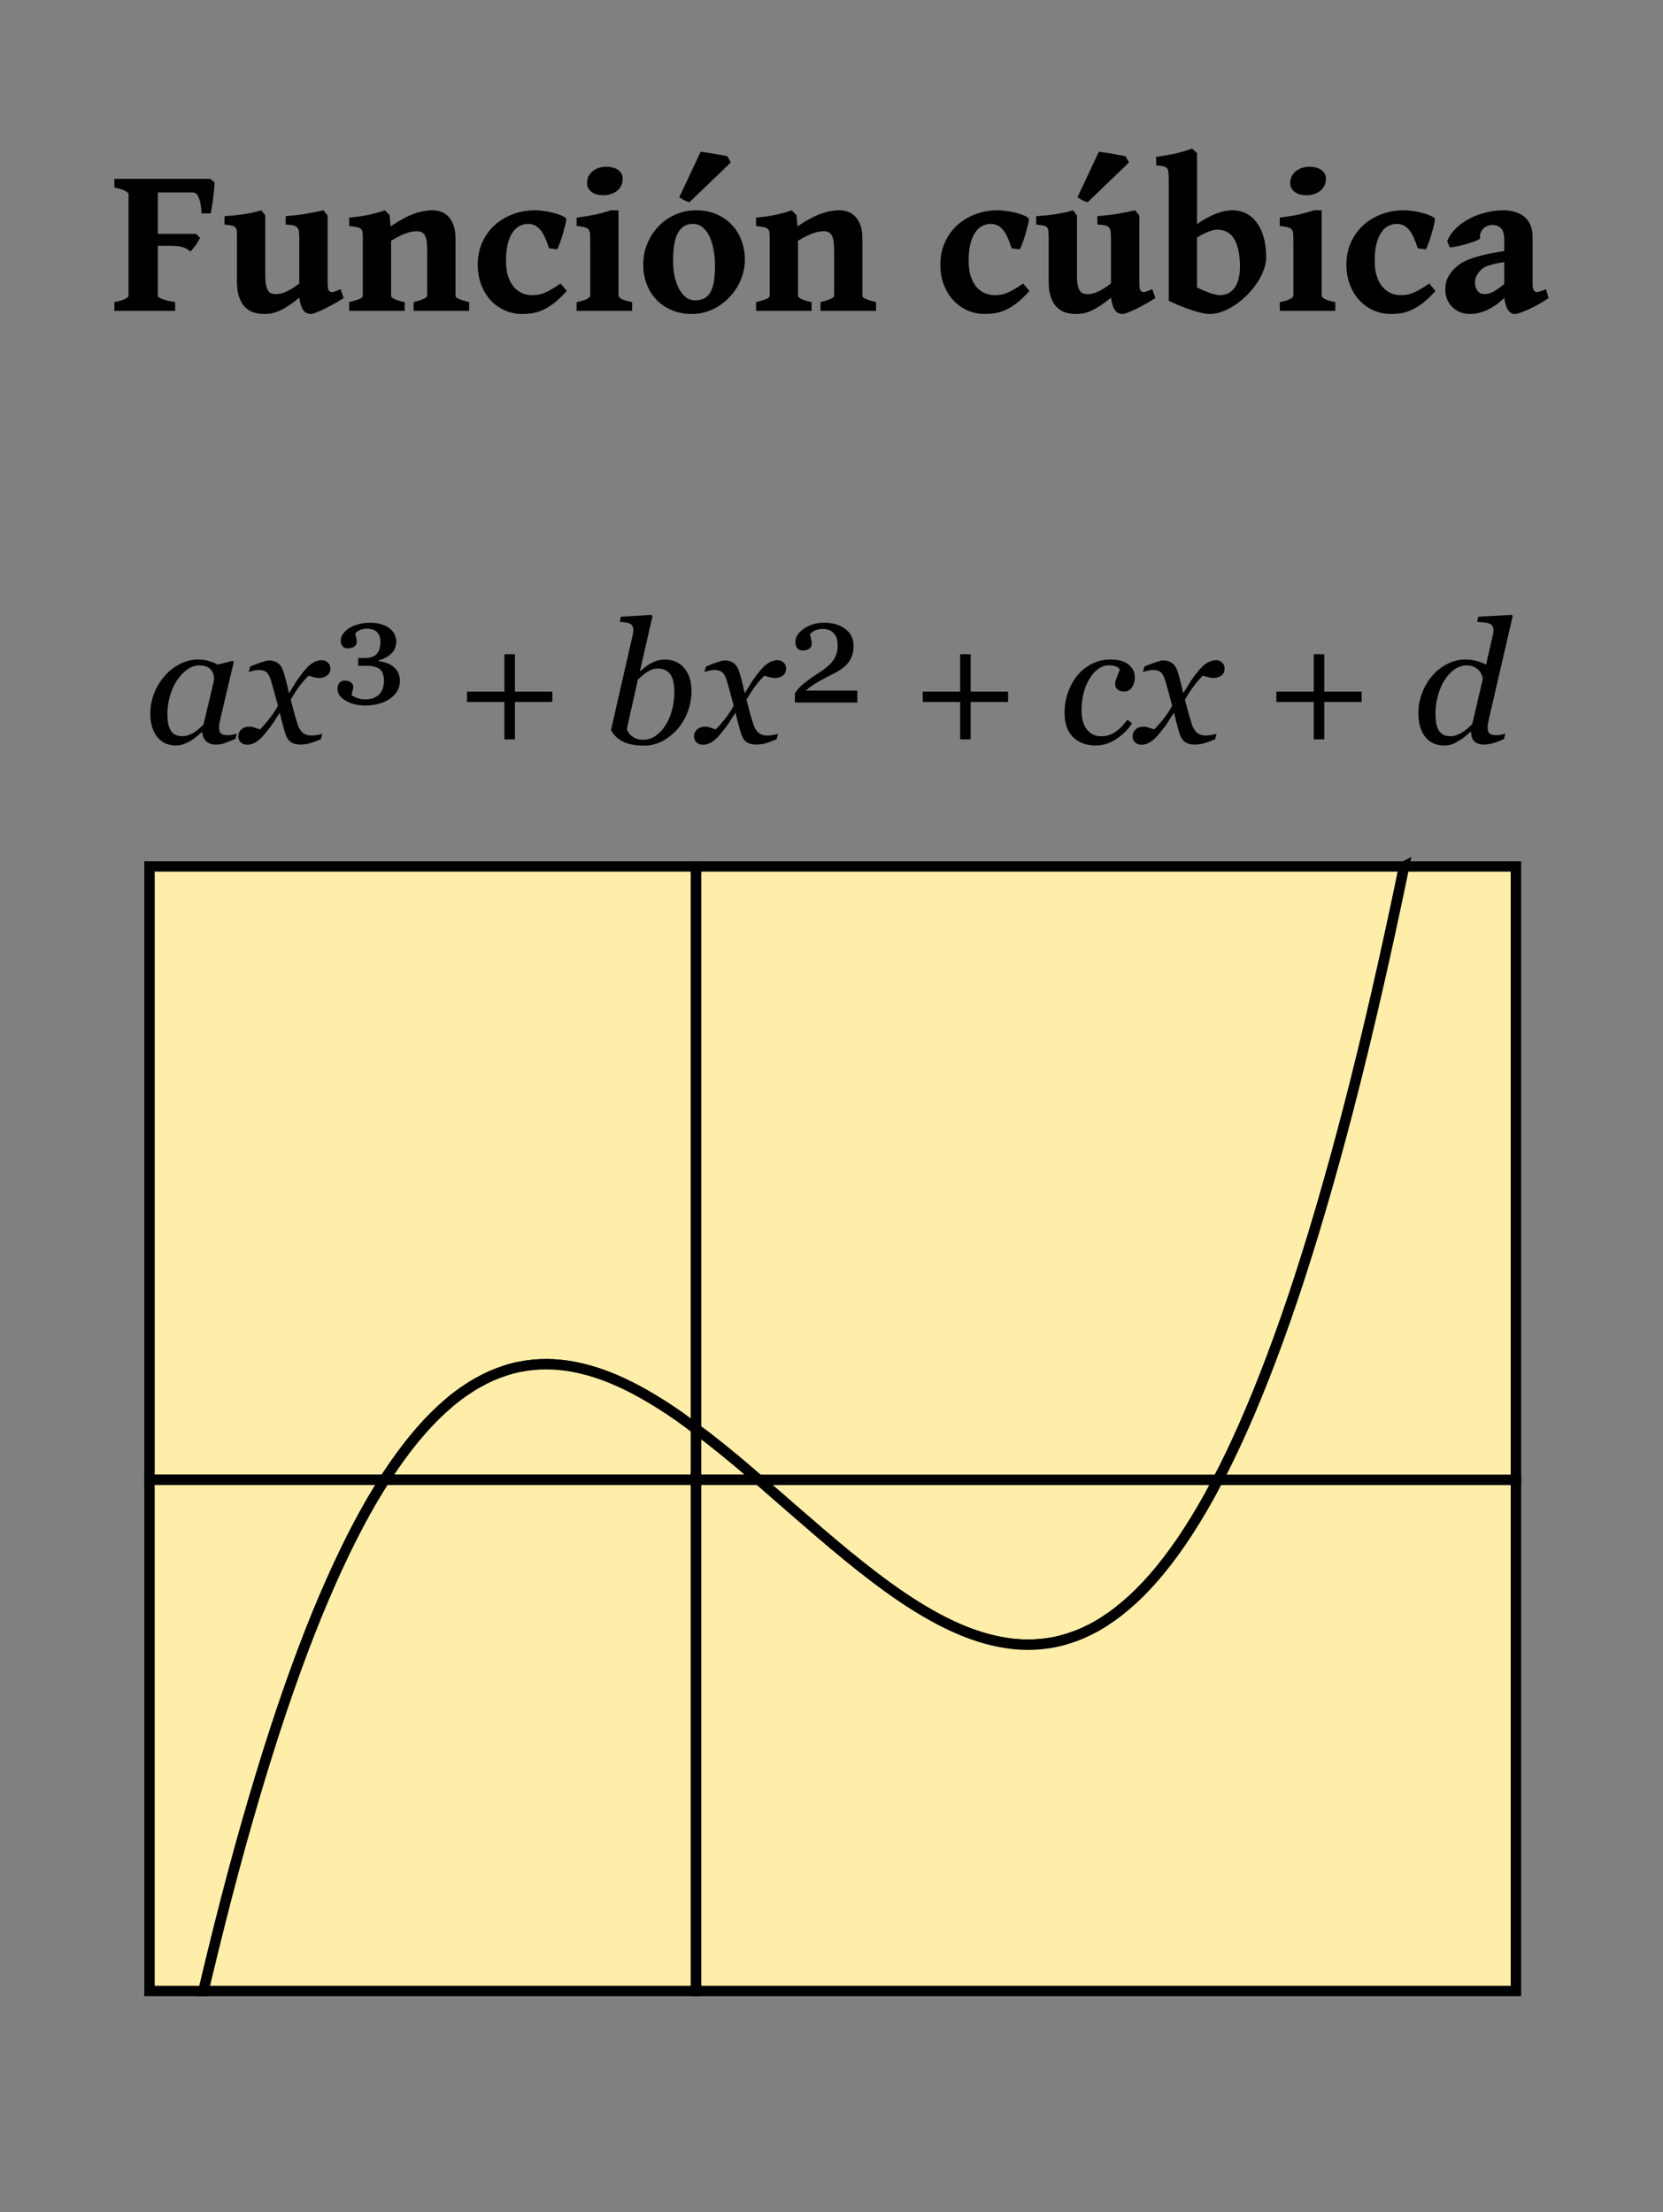 <?xml version="1.0" encoding="UTF-8" standalone="no"?>
<!-- Created with Inkscape (http://www.inkscape.org/) -->

<svg
   xmlns:dc="http://purl.org/dc/elements/1.1/"
   xmlns:cc="http://creativecommons.org/ns#"
   xmlns:rdf="http://www.w3.org/1999/02/22-rdf-syntax-ns#"
   xmlns:svg="http://www.w3.org/2000/svg"
   xmlns="http://www.w3.org/2000/svg"
   xmlns:sodipodi="http://sodipodi.sourceforge.net/DTD/sodipodi-0.dtd"
   xmlns:inkscape="http://www.inkscape.org/namespaces/inkscape"
   width="744.094"
   height="990"
   id="svg2473"
   sodipodi:version="0.32"
   inkscape:version="0.48.1 r9760"
   sodipodi:docname="función cúbica.svg"
   version="1.0"
   inkscape:output_extension="org.inkscape.output.svg.inkscape">
  <rect width="100%" height="100%" fill="#808080" stroke="none"/>
  <sodipodi:namedview
     id="base"
     pagecolor="#ffffff"
     bordercolor="#666666"
     borderopacity="1.0"
     inkscape:pageopacity="0.0"
     inkscape:pageshadow="2"
     inkscape:zoom="0.35355339"
     inkscape:cx="713.79605"
     inkscape:cy="631.95897"
     inkscape:document-units="px"
     inkscape:current-layer="layer1"
     showgrid="false"
     showguides="true"
     inkscape:guide-bbox="true"
     inkscape:window-width="1272"
     inkscape:window-height="728"
     inkscape:window-x="0"
     inkscape:window-y="27"
     inkscape:window-maximized="0" />
  <defs
     id="defs2475">
    <inkscape:perspective
       sodipodi:type="inkscape:persp3d"
       inkscape:vp_x="0 : 526.18109 : 1"
       inkscape:vp_y="0 : 1000 : 0"
       inkscape:vp_z="744.09448 : 526.18109 : 1"
       inkscape:persp3d-origin="372.04724 : 350.78739 : 1"
       id="perspective2481" />
  </defs>
  <g
     inkscape:label="Capa 1"
     inkscape:groupmode="layer"
     id="layer1">
    <g
       style="font-size:96px;font-style:normal;font-variant:normal;font-weight:bold;font-stretch:normal;text-align:center;line-height:100%;letter-spacing:0px;word-spacing:0px;writing-mode:lr-tb;text-anchor:middle;fill:#000000;fill-opacity:1;stroke:none;font-family:Gentium Book Basic;-inkscape-font-specification:Gentium Book Basic Bold"
       id="text8026"
       transform="translate(-1.7890625e-6,31.113)">
      <path
         d="m 51.188,108 0,-3.891 c 2.125,-0.438 3.703,-0.906 4.734,-1.406 1.062,-0.531 1.594,-1.016 1.594,-1.453 l 0,-45.516 c -8e-6,-0.375 -0.5,-0.844 -1.5,-1.406 -0.969,-0.562 -2.578,-1.062 -4.828,-1.5 l 0,-3.891 42.938,0 1.922,1.641 c -0.031,0.813 -0.109,1.875 -0.234,3.188 -0.125,1.313 -0.281,2.656 -0.469,4.031 -0.156,1.375 -0.344,2.672 -0.562,3.891 -0.188,1.219 -0.375,2.125 -0.562,2.719 l -4.078,0 c -0.094,-2.906 -0.469,-5.187 -1.125,-6.844 -0.625,-1.687 -1.531,-2.531 -2.719,-2.531 l -15.656,0 0,18.516 17.062,0 1.828,1.781 c -0.281,0.563 -0.609,1.156 -0.984,1.781 -0.375,0.594 -0.766,1.172 -1.172,1.734 -0.406,0.563 -0.813,1.078 -1.219,1.547 -0.375,0.469 -0.719,0.828 -1.031,1.078 -0.469,-0.469 -0.969,-0.859 -1.5,-1.172 -0.531,-0.312 -1.156,-0.578 -1.875,-0.797 -0.688,-0.219 -1.516,-0.375 -2.484,-0.469 -0.938,-0.094 -2.063,-0.141 -3.375,-0.141 l -5.25,0 0,22.359 c -2.1e-5,0.188 0.109,0.391 0.328,0.609 0.25,0.219 0.656,0.453 1.219,0.703 0.594,0.219 1.391,0.469 2.391,0.75 1,0.25 2.266,0.516 3.797,0.797 l 0,3.891 -27.188,0"
         id="path8788"
         inkscape:connector-curvature="0" />
      <path
         d="m 153.797,102.281 c -1.156,0.75 -2.484,1.547 -3.984,2.391 -1.5,0.844 -2.969,1.625 -4.406,2.344 -1.438,0.688 -2.719,1.25 -3.844,1.688 -1.125,0.469 -1.875,0.703 -2.25,0.703 -0.563,0 -1.125,-0.078 -1.688,-0.234 -0.531,-0.156 -1.047,-0.5 -1.547,-1.031 -0.469,-0.5 -0.891,-1.234 -1.266,-2.203 -0.375,-0.969 -0.672,-2.25 -0.891,-3.844 -1.938,1.594 -3.672,2.875 -5.203,3.844 -1.5,0.969 -2.875,1.703 -4.125,2.203 -1.25,0.531 -2.391,0.875 -3.422,1.031 -1.031,0.156 -2.047,0.234 -3.047,0.234 -1.469,0 -2.922,-0.203 -4.359,-0.609 -1.438,-0.406 -2.734,-1.141 -3.891,-2.203 -1.125,-1.094 -2.047,-2.578 -2.766,-4.453 -0.719,-1.875 -1.078,-4.281 -1.078,-7.219 l 0,-18.844 c -1e-5,-1.5 -0.031,-2.656 -0.094,-3.469 -0.031,-0.844 -0.219,-1.469 -0.562,-1.875 -0.313,-0.437 -0.859,-0.734 -1.641,-0.891 -0.75,-0.156 -1.844,-0.312 -3.281,-0.469 l 0,-3.75 c 1.719,-0.125 3.281,-0.25 4.688,-0.375 1.406,-0.156 2.75,-0.328 4.031,-0.516 1.281,-0.187 2.547,-0.422 3.797,-0.703 1.25,-0.281 2.562,-0.625 3.938,-1.031 l 1.781,2.297 0,26.578 c -2e-5,1.844 0.109,3.328 0.328,4.453 0.219,1.125 0.531,2 0.938,2.625 0.406,0.625 0.906,1.047 1.5,1.266 0.594,0.188 1.281,0.281 2.062,0.281 0.531,1e-5 1.141,-0.062 1.828,-0.188 0.687,-0.125 1.453,-0.359 2.297,-0.703 0.844,-0.344 1.781,-0.828 2.812,-1.453 1.062,-0.625 2.219,-1.437 3.469,-2.438 l 0,-19.641 c -3e-5,-1.406 -0.047,-2.531 -0.141,-3.375 -0.094,-0.844 -0.344,-1.5 -0.75,-1.969 -0.406,-0.469 -1.016,-0.797 -1.828,-0.984 -0.813,-0.187 -1.938,-0.312 -3.375,-0.375 l 0,-3.75 c 3.437,-0.281 6.5,-0.641 9.188,-1.078 C 139.703,64.078 142.266,63.563 144.704,63 l 1.875,2.297 0,28.922 c -5e-5,0.969 0.016,1.75 0.047,2.344 0.031,0.594 0.078,1.078 0.141,1.453 0.094,0.375 0.203,0.656 0.328,0.844 0.156,0.188 0.344,0.359 0.562,0.516 0.187,0.125 0.391,0.203 0.609,0.234 0.219,0.031 0.5,0.016 0.844,-0.047 0.344,-0.094 0.766,-0.234 1.266,-0.422 0.531,-0.219 1.203,-0.5 2.016,-0.844 l 1.406,3.984"
         id="path8790"
         inkscape:connector-curvature="0" />
      <path
         d="m 185.063,108 0,-3.891 c 2.25,-0.594 3.828,-1.109 4.734,-1.547 0.906,-0.437 1.359,-0.875 1.359,-1.312 l 0,-20.109 c -4e-5,-1.656 -0.078,-3.047 -0.234,-4.172 -0.156,-1.125 -0.422,-2.016 -0.797,-2.672 -0.344,-0.687 -0.813,-1.172 -1.406,-1.453 -0.563,-0.312 -1.281,-0.469 -2.156,-0.469 -0.656,3.6e-5 -1.359,0.063 -2.109,0.188 -0.719,0.094 -1.531,0.297 -2.438,0.609 -0.875,0.281 -1.891,0.703 -3.047,1.266 -1.156,0.563 -2.484,1.297 -3.984,2.203 l 0,24.609 c -2e-5,0.469 0.5,0.953 1.5,1.453 1.031,0.5 2.562,0.969 4.594,1.406 l 0,3.891 -24.844,0 0,-3.891 c 2.062,-0.531 3.594,-1 4.594,-1.406 1,-0.438 1.5,-0.922 1.5,-1.453 l 0,-25.172 c -10e-6,-1.219 -0.031,-2.187 -0.094,-2.906 -0.031,-0.719 -0.234,-1.281 -0.609,-1.688 -0.344,-0.406 -0.938,-0.703 -1.781,-0.891 -0.813,-0.187 -2.016,-0.375 -3.609,-0.562 l 0,-3.75 c 1.625,-0.156 3.141,-0.328 4.547,-0.516 1.437,-0.219 2.781,-0.453 4.031,-0.703 1.281,-0.281 2.516,-0.578 3.703,-0.891 1.219,-0.344 2.437,-0.734 3.656,-1.172 l 2.109,2.109 0.516,5.109 c 1.969,-1.375 3.812,-2.516 5.531,-3.422 1.719,-0.937 3.344,-1.687 4.875,-2.25 1.562,-0.562 3.016,-0.953 4.359,-1.172 1.375,-0.25 2.672,-0.375 3.891,-0.375 1.344,4.5e-5 2.641,0.219 3.891,0.656 1.25,0.438 2.344,1.156 3.281,2.156 0.969,0.969 1.734,2.266 2.297,3.891 0.594,1.594 0.891,3.563 0.891,5.906 l 0,25.641 c -5e-5,0.219 0.078,0.438 0.234,0.656 0.187,0.188 0.5,0.391 0.938,0.609 0.469,0.219 1.094,0.469 1.875,0.75 0.812,0.25 1.828,0.531 3.047,0.844 l 0,3.891 -24.844,0"
         id="path8792"
         inkscape:connector-curvature="0" />
      <path
         d="m 253.594,99.094 c -2.031,2.281 -3.938,4.109 -5.719,5.484 -1.781,1.344 -3.484,2.375 -5.109,3.094 -1.625,0.719 -3.188,1.187 -4.688,1.406 -1.469,0.219 -2.938,0.328 -4.406,0.328 -2.625,0 -5.141,-0.5 -7.547,-1.5 -2.406,-1.031 -4.531,-2.5 -6.375,-4.406 -1.813,-1.906 -3.266,-4.234 -4.359,-6.984 -1.094,-2.75 -1.641,-5.859 -1.641,-9.328 -1e-5,-3.375 0.625,-6.531 1.875,-9.469 1.25,-2.937 3,-5.484 5.25,-7.641 2.281,-2.187 5,-3.906 8.156,-5.156 3.156,-1.281 6.656,-1.922 10.5,-1.922 1.031,4.5e-5 2.234,0.094 3.609,0.281 1.375,0.156 2.719,0.406 4.031,0.75 1.344,0.313 2.578,0.703 3.703,1.172 1.125,0.438 1.953,0.938 2.484,1.5 0.031,0.25 -0.016,0.734 -0.141,1.453 -0.125,0.688 -0.313,1.5 -0.562,2.438 -0.219,0.906 -0.484,1.891 -0.797,2.953 -0.313,1.031 -0.625,2.016 -0.938,2.953 -0.313,0.938 -0.625,1.766 -0.938,2.484 -0.281,0.719 -0.516,1.219 -0.703,1.5 l -3.609,-0.469 c -0.594,-1.875 -1.203,-3.484 -1.828,-4.828 -0.625,-1.375 -1.313,-2.516 -2.062,-3.422 -0.75,-0.906 -1.578,-1.578 -2.484,-2.016 -0.906,-0.437 -1.922,-0.656 -3.047,-0.656 -1.281,3.9e-5 -2.516,0.297 -3.703,0.891 -1.188,0.594 -2.234,1.547 -3.141,2.859 -0.906,1.313 -1.641,3.031 -2.203,5.156 -0.531,2.094 -0.797,4.672 -0.797,7.734 -2e-5,2.438 0.281,4.609 0.844,6.516 0.594,1.875 1.406,3.469 2.438,4.781 1.062,1.281 2.297,2.266 3.703,2.953 1.406,0.656 2.937,0.984 4.594,0.984 0.875,1e-5 1.734,-0.047 2.578,-0.141 0.844,-0.125 1.75,-0.375 2.719,-0.75 1,-0.375 2.094,-0.906 3.281,-1.594 1.219,-0.687 2.641,-1.594 4.266,-2.719 l 2.766,3.328"
         id="path8794"
         inkscape:connector-curvature="0" />
      <path
         d="m 258,108 0,-3.891 c 2.125,-0.438 3.672,-0.906 4.641,-1.406 0.969,-0.531 1.453,-1.016 1.453,-1.453 l 0,-23.25 c -10e-6,-1.594 -0.016,-2.875 -0.047,-3.844 -10e-6,-1 -0.172,-1.766 -0.516,-2.297 -0.344,-0.562 -0.938,-0.969 -1.781,-1.219 -0.844,-0.25 -2.094,-0.453 -3.75,-0.609 l 0,-3.75 c 2.937,-0.375 5.641,-0.812 8.109,-1.312 2.469,-0.531 4.859,-1.187 7.172,-1.969 l 3.469,0 0,38.25 c -3e-5,0.375 0.437,0.844 1.312,1.406 0.906,0.531 2.5,1.016 4.781,1.453 l 0,3.891 -24.844,0 m 20.625,-59.109 c -3e-5,1.125 -0.219,2.141 -0.656,3.047 -0.438,0.906 -1.047,1.688 -1.828,2.344 -0.781,0.625 -1.703,1.109 -2.766,1.453 -1.031,0.344 -2.172,0.516 -3.422,0.516 -0.938,5.2e-5 -1.844,-0.094 -2.719,-0.281 -0.844,-0.219 -1.609,-0.547 -2.297,-0.984 -0.688,-0.469 -1.234,-1.047 -1.641,-1.734 -0.406,-0.687 -0.609,-1.5 -0.609,-2.438 -1e-5,-1.125 0.219,-2.141 0.656,-3.047 0.469,-0.906 1.094,-1.672 1.875,-2.297 0.781,-0.625 1.687,-1.109 2.719,-1.453 1.062,-0.344 2.203,-0.516 3.422,-0.516 0.906,6.4e-5 1.797,0.109 2.672,0.328 0.875,0.188 1.641,0.5 2.297,0.938 0.687,0.438 1.234,1 1.641,1.688 0.437,0.656 0.656,1.469 0.656,2.438"
         id="path8796"
         inkscape:connector-curvature="0" />
      <path
         d="m 319.922,87.609 c -3e-5,-2.469 -0.219,-4.812 -0.656,-7.031 -0.406,-2.25 -1.016,-4.219 -1.828,-5.906 -0.813,-1.719 -1.844,-3.078 -3.094,-4.078 -1.219,-1 -2.625,-1.5 -4.219,-1.5 -1.781,3.9e-5 -3.25,0.422 -4.406,1.266 -1.156,0.844 -2.078,2.016 -2.766,3.516 -0.656,1.5 -1.125,3.281 -1.406,5.344 -0.25,2.031 -0.375,4.234 -0.375,6.609 -10e-6,2.469 0.234,4.766 0.703,6.891 0.5,2.125 1.172,3.984 2.016,5.578 0.875,1.563 1.906,2.797 3.094,3.703 1.219,0.875 2.547,1.312 3.984,1.312 1.75,0 3.203,-0.328 4.359,-0.984 1.156,-0.688 2.062,-1.688 2.719,-3 0.687,-1.344 1.172,-2.984 1.453,-4.922 0.281,-1.969 0.422,-4.234 0.422,-6.797 m 13.359,-2.344 c -5e-5,2.094 -0.297,4.141 -0.891,6.141 -0.563,2 -1.359,3.891 -2.391,5.672 -1.031,1.781 -2.281,3.438 -3.75,4.969 -1.438,1.5 -3.031,2.797 -4.781,3.891 -1.75,1.094 -3.625,1.938 -5.625,2.531 -2,0.625 -4.063,0.938 -6.188,0.938 -3.313,0 -6.313,-0.562 -9,-1.688 -2.688,-1.125 -4.984,-2.672 -6.891,-4.641 -1.906,-1.969 -3.375,-4.312 -4.406,-7.031 -1.031,-2.719 -1.547,-5.672 -1.547,-8.859 -10e-6,-2.062 0.25,-4.094 0.75,-6.094 0.531,-2 1.281,-3.891 2.25,-5.672 0.969,-1.812 2.156,-3.469 3.562,-4.969 1.406,-1.531 2.984,-2.844 4.734,-3.938 1.75,-1.094 3.656,-1.953 5.719,-2.578 2.094,-0.625 4.312,-0.937 6.656,-0.938 3.281,4.5e-5 6.266,0.563 8.953,1.688 2.687,1.125 4.984,2.688 6.891,4.688 1.906,1.969 3.375,4.313 4.406,7.031 1.031,2.719 1.547,5.672 1.547,8.859 m -24.797,-25.875 c -0.281,-0.031 -0.641,-0.141 -1.078,-0.328 -0.438,-0.187 -0.891,-0.391 -1.359,-0.609 -0.438,-0.25 -0.859,-0.484 -1.266,-0.703 -0.375,-0.25 -0.656,-0.453 -0.844,-0.609 l 9.562,-20.344 c 0.25,0.031 0.672,0.094 1.266,0.188 0.625,0.063 1.344,0.156 2.156,0.281 0.812,0.125 1.672,0.266 2.578,0.422 0.906,0.156 1.75,0.313 2.531,0.469 0.812,0.125 1.531,0.25 2.156,0.375 0.625,0.125 1.047,0.219 1.266,0.281 l 1.547,2.766 -18.516,17.812"
         id="path8798"
         inkscape:connector-curvature="0" />
      <path
         d="m 367.125,108 0,-3.891 c 2.25,-0.594 3.828,-1.109 4.734,-1.547 0.906,-0.437 1.359,-0.875 1.359,-1.312 l 0,-20.109 c -4e-5,-1.656 -0.078,-3.047 -0.234,-4.172 -0.156,-1.125 -0.422,-2.016 -0.797,-2.672 -0.344,-0.687 -0.813,-1.172 -1.406,-1.453 -0.563,-0.312 -1.281,-0.469 -2.156,-0.469 -0.656,3.6e-5 -1.359,0.063 -2.109,0.188 -0.719,0.094 -1.531,0.297 -2.438,0.609 -0.875,0.281 -1.891,0.703 -3.047,1.266 -1.156,0.563 -2.484,1.297 -3.984,2.203 l 0,24.609 c -2e-5,0.469 0.5,0.953 1.5,1.453 1.031,0.5 2.562,0.969 4.594,1.406 l 0,3.891 -24.844,0 0,-3.891 c 2.062,-0.531 3.594,-1 4.594,-1.406 1,-0.438 1.5,-0.922 1.5,-1.453 l 0,-25.172 c -10e-6,-1.219 -0.031,-2.187 -0.094,-2.906 -0.031,-0.719 -0.234,-1.281 -0.609,-1.688 -0.344,-0.406 -0.938,-0.703 -1.781,-0.891 -0.813,-0.187 -2.016,-0.375 -3.609,-0.562 l 0,-3.75 c 1.625,-0.156 3.141,-0.328 4.547,-0.516 1.437,-0.219 2.781,-0.453 4.031,-0.703 1.281,-0.281 2.516,-0.578 3.703,-0.891 1.219,-0.344 2.437,-0.734 3.656,-1.172 l 2.109,2.109 0.516,5.109 c 1.969,-1.375 3.812,-2.516 5.531,-3.422 1.719,-0.937 3.344,-1.687 4.875,-2.25 1.562,-0.562 3.016,-0.953 4.359,-1.172 1.375,-0.25 2.672,-0.375 3.891,-0.375 1.344,4.5e-5 2.641,0.219 3.891,0.656 1.25,0.438 2.344,1.156 3.281,2.156 0.969,0.969 1.734,2.266 2.297,3.891 0.594,1.594 0.891,3.563 0.891,5.906 l 0,25.641 c -5e-5,0.219 0.078,0.438 0.234,0.656 0.187,0.188 0.5,0.391 0.938,0.609 0.469,0.219 1.094,0.469 1.875,0.75 0.812,0.25 1.828,0.531 3.047,0.844 l 0,3.891 -24.844,0"
         id="path8800"
         inkscape:connector-curvature="0" />
      <path
         d="m 460.594,99.094 c -2.031,2.281 -3.938,4.109 -5.719,5.484 -1.781,1.344 -3.484,2.375 -5.109,3.094 -1.625,0.719 -3.188,1.187 -4.688,1.406 -1.469,0.219 -2.938,0.328 -4.406,0.328 -2.625,0 -5.141,-0.5 -7.547,-1.5 -2.406,-1.031 -4.531,-2.5 -6.375,-4.406 -1.813,-1.906 -3.266,-4.234 -4.359,-6.984 -1.094,-2.75 -1.641,-5.859 -1.641,-9.328 -10e-6,-3.375 0.625,-6.531 1.875,-9.469 1.25,-2.937 3,-5.484 5.25,-7.641 2.281,-2.187 5,-3.906 8.156,-5.156 3.156,-1.281 6.656,-1.922 10.5,-1.922 1.031,4.5e-5 2.234,0.094 3.609,0.281 1.375,0.156 2.719,0.406 4.031,0.75 1.344,0.313 2.578,0.703 3.703,1.172 1.125,0.438 1.953,0.938 2.484,1.5 0.031,0.25 -0.016,0.734 -0.141,1.453 -0.125,0.688 -0.313,1.5 -0.562,2.438 -0.219,0.906 -0.484,1.891 -0.797,2.953 -0.313,1.031 -0.625,2.016 -0.938,2.953 -0.313,0.938 -0.625,1.766 -0.938,2.484 -0.281,0.719 -0.516,1.219 -0.703,1.5 l -3.609,-0.469 c -0.594,-1.875 -1.203,-3.484 -1.828,-4.828 -0.625,-1.375 -1.313,-2.516 -2.062,-3.422 -0.75,-0.906 -1.578,-1.578 -2.484,-2.016 -0.906,-0.437 -1.922,-0.656 -3.047,-0.656 -1.281,3.9e-5 -2.516,0.297 -3.703,0.891 -1.188,0.594 -2.234,1.547 -3.141,2.859 -0.906,1.313 -1.641,3.031 -2.203,5.156 -0.531,2.094 -0.797,4.672 -0.797,7.734 -2e-5,2.438 0.281,4.609 0.844,6.516 0.594,1.875 1.406,3.469 2.438,4.781 1.062,1.281 2.297,2.266 3.703,2.953 1.406,0.656 2.937,0.984 4.594,0.984 0.875,1e-5 1.734,-0.047 2.578,-0.141 0.844,-0.125 1.75,-0.375 2.719,-0.75 1,-0.375 2.094,-0.906 3.281,-1.594 1.219,-0.687 2.641,-1.594 4.266,-2.719 l 2.766,3.328"
         id="path8802"
         inkscape:connector-curvature="0" />
      <path
         d="m 516.985,102.281 c -1.156,0.75 -2.484,1.547 -3.984,2.391 -1.5,0.844 -2.969,1.625 -4.406,2.344 -1.438,0.688 -2.719,1.25 -3.844,1.688 -1.125,0.469 -1.875,0.703 -2.25,0.703 -0.563,0 -1.125,-0.078 -1.688,-0.234 -0.531,-0.156 -1.047,-0.5 -1.547,-1.031 -0.469,-0.5 -0.891,-1.234 -1.266,-2.203 -0.375,-0.969 -0.672,-2.25 -0.891,-3.844 -1.938,1.594 -3.672,2.875 -5.203,3.844 -1.5,0.969 -2.875,1.703 -4.125,2.203 -1.25,0.531 -2.391,0.875 -3.422,1.031 -1.031,0.156 -2.047,0.234 -3.047,0.234 -1.469,0 -2.922,-0.203 -4.359,-0.609 -1.438,-0.406 -2.734,-1.141 -3.891,-2.203 -1.125,-1.094 -2.047,-2.578 -2.766,-4.453 -0.719,-1.875 -1.078,-4.281 -1.078,-7.219 l 0,-18.844 c -10e-6,-1.5 -0.031,-2.656 -0.094,-3.469 -0.031,-0.844 -0.219,-1.469 -0.562,-1.875 -0.313,-0.437 -0.859,-0.734 -1.641,-0.891 -0.75,-0.156 -1.844,-0.312 -3.281,-0.469 l 0,-3.75 c 1.719,-0.125 3.281,-0.25 4.688,-0.375 1.406,-0.156 2.75,-0.328 4.031,-0.516 1.281,-0.187 2.547,-0.422 3.797,-0.703 1.25,-0.281 2.562,-0.625 3.938,-1.031 l 1.781,2.297 0,26.578 c -2e-5,1.844 0.109,3.328 0.328,4.453 0.219,1.125 0.531,2 0.938,2.625 0.406,0.625 0.906,1.047 1.5,1.266 0.594,0.188 1.281,0.281 2.062,0.281 0.531,1e-5 1.141,-0.062 1.828,-0.188 0.687,-0.125 1.453,-0.359 2.297,-0.703 0.844,-0.344 1.781,-0.828 2.812,-1.453 1.062,-0.625 2.219,-1.437 3.469,-2.438 l 0,-19.641 c -3e-5,-1.406 -0.047,-2.531 -0.141,-3.375 -0.094,-0.844 -0.344,-1.5 -0.75,-1.969 -0.406,-0.469 -1.016,-0.797 -1.828,-0.984 -0.813,-0.187 -1.938,-0.312 -3.375,-0.375 l 0,-3.75 c 3.437,-0.281 6.5,-0.641 9.188,-1.078 C 502.891,64.078 505.454,63.563 507.891,63 l 1.875,2.297 0,28.922 c -5e-5,0.969 0.016,1.75 0.047,2.344 0.031,0.594 0.078,1.078 0.141,1.453 0.094,0.375 0.203,0.656 0.328,0.844 0.156,0.188 0.344,0.359 0.562,0.516 0.187,0.125 0.391,0.203 0.609,0.234 0.219,0.031 0.5,0.016 0.844,-0.047 0.344,-0.094 0.766,-0.234 1.266,-0.422 0.531,-0.219 1.203,-0.5 2.016,-0.844 l 1.406,3.984 M 486.657,59.391 c -0.281,-0.031 -0.641,-0.141 -1.078,-0.328 -0.438,-0.187 -0.891,-0.391 -1.359,-0.609 -0.438,-0.25 -0.859,-0.484 -1.266,-0.703 -0.375,-0.25 -0.656,-0.453 -0.844,-0.609 l 9.562,-20.344 c 0.25,0.031 0.672,0.094 1.266,0.188 0.625,0.063 1.344,0.156 2.156,0.281 0.812,0.125 1.672,0.266 2.578,0.422 0.906,0.156 1.75,0.313 2.531,0.469 0.812,0.125 1.531,0.25 2.156,0.375 0.625,0.125 1.047,0.219 1.266,0.281 l 1.547,2.766 -18.516,17.812"
         id="path8804"
         inkscape:connector-curvature="0" />
      <path
         d="m 554.813,88.406 c -4e-5,-3.125 -0.266,-5.75 -0.797,-7.875 -0.5,-2.125 -1.203,-3.844 -2.109,-5.156 -0.906,-1.312 -1.969,-2.25 -3.188,-2.812 -1.188,-0.594 -2.484,-0.891 -3.891,-0.891 -1.094,3.6e-5 -2.375,0.266 -3.844,0.797 -1.438,0.5 -3.234,1.406 -5.391,2.719 l 0,22.359 c 2.5,1.188 4.594,2.063 6.281,2.625 1.719,0.531 3.016,0.797 3.891,0.797 1.531,1e-5 2.859,-0.312 3.984,-0.938 1.156,-0.625 2.109,-1.5 2.859,-2.625 0.75,-1.125 1.297,-2.453 1.641,-3.984 0.375,-1.531 0.562,-3.203 0.562,-5.016 M 566.532,84 c -5e-5,1.813 -0.359,3.703 -1.078,5.672 -0.719,1.938 -1.703,3.859 -2.953,5.766 -1.25,1.875 -2.703,3.656 -4.359,5.344 -1.656,1.688 -3.422,3.172 -5.297,4.453 -1.875,1.281 -3.813,2.297 -5.812,3.047 -2,0.75 -3.953,1.125 -5.859,1.125 -0.938,0 -2.109,-0.156 -3.516,-0.469 -1.375,-0.312 -2.875,-0.734 -4.5,-1.266 -1.625,-0.531 -3.313,-1.156 -5.062,-1.875 -1.75,-0.719 -3.469,-1.484 -5.156,-2.297 l 0,-54.375 c -10e-6,-1.437 -0.062,-2.547 -0.188,-3.328 -0.094,-0.781 -0.328,-1.359 -0.703,-1.734 -0.375,-0.406 -0.938,-0.672 -1.688,-0.797 -0.75,-0.125 -1.766,-0.266 -3.047,-0.422 l 0,-3.75 c 1.625,-0.25 3.141,-0.484 4.547,-0.703 1.406,-0.25 2.75,-0.516 4.031,-0.797 1.312,-0.312 2.578,-0.641 3.797,-0.984 1.219,-0.375 2.453,-0.797 3.703,-1.266 0.125,0.125 0.297,0.297 0.516,0.516 0.25,0.219 0.5,0.453 0.75,0.703 0.281,0.281 0.594,0.563 0.938,0.844 l 0,31.828 c 1.562,-1.156 3.094,-2.125 4.594,-2.906 1.5,-0.812 2.922,-1.469 4.266,-1.969 1.375,-0.5 2.641,-0.844 3.797,-1.031 1.187,-0.219 2.234,-0.328 3.141,-0.328 2.375,4.5e-5 4.5,0.5 6.375,1.5 1.875,1 3.453,2.422 4.734,4.266 1.312,1.813 2.312,4.016 3,6.609 0.687,2.563 1.031,5.438 1.031,8.625"
         id="path8806"
         inkscape:connector-curvature="0" />
      <path
         d="m 572.625,108 0,-3.891 c 2.125,-0.438 3.672,-0.906 4.641,-1.406 0.969,-0.531 1.453,-1.016 1.453,-1.453 l 0,-23.25 c -10e-6,-1.594 -0.016,-2.875 -0.047,-3.844 -1e-5,-1 -0.172,-1.766 -0.516,-2.297 -0.344,-0.562 -0.938,-0.969 -1.781,-1.219 -0.844,-0.25 -2.094,-0.453 -3.75,-0.609 l 0,-3.75 c 2.937,-0.375 5.641,-0.812 8.109,-1.312 2.469,-0.531 4.859,-1.187 7.172,-1.969 l 3.469,0 0,38.25 c -3e-5,0.375 0.437,0.844 1.312,1.406 0.906,0.531 2.5,1.016 4.781,1.453 l 0,3.891 -24.844,0 m 20.625,-59.109 c -3e-5,1.125 -0.219,2.141 -0.656,3.047 -0.438,0.906 -1.047,1.688 -1.828,2.344 -0.781,0.625 -1.703,1.109 -2.766,1.453 -1.031,0.344 -2.172,0.516 -3.422,0.516 -0.938,5.2e-5 -1.844,-0.094 -2.719,-0.281 -0.844,-0.219 -1.609,-0.547 -2.297,-0.984 -0.688,-0.469 -1.234,-1.047 -1.641,-1.734 -0.406,-0.687 -0.609,-1.5 -0.609,-2.438 -10e-6,-1.125 0.219,-2.141 0.656,-3.047 0.469,-0.906 1.094,-1.672 1.875,-2.297 0.781,-0.625 1.687,-1.109 2.719,-1.453 1.062,-0.344 2.203,-0.516 3.422,-0.516 0.906,6.4e-5 1.797,0.109 2.672,0.328 0.875,0.188 1.641,0.5 2.297,0.938 0.687,0.438 1.234,1 1.641,1.688 0.437,0.656 0.656,1.469 0.656,2.438"
         id="path8808"
         inkscape:connector-curvature="0" />
      <path
         d="m 642.282,99.094 c -2.031,2.281 -3.938,4.109 -5.719,5.484 -1.781,1.344 -3.484,2.375 -5.109,3.094 -1.625,0.719 -3.188,1.187 -4.688,1.406 -1.469,0.219 -2.938,0.328 -4.406,0.328 -2.625,0 -5.141,-0.5 -7.547,-1.5 -2.406,-1.031 -4.531,-2.5 -6.375,-4.406 -1.813,-1.906 -3.266,-4.234 -4.359,-6.984 -1.094,-2.75 -1.641,-5.859 -1.641,-9.328 -10e-6,-3.375 0.625,-6.531 1.875,-9.469 1.25,-2.937 3,-5.484 5.25,-7.641 2.281,-2.187 5,-3.906 8.156,-5.156 3.156,-1.281 6.656,-1.922 10.5,-1.922 1.031,4.5e-5 2.234,0.094 3.609,0.281 1.375,0.156 2.719,0.406 4.031,0.75 1.344,0.313 2.578,0.703 3.703,1.172 1.125,0.438 1.953,0.938 2.484,1.5 0.031,0.25 -0.016,0.734 -0.141,1.453 -0.125,0.688 -0.313,1.5 -0.562,2.438 -0.219,0.906 -0.484,1.891 -0.797,2.953 -0.313,1.031 -0.625,2.016 -0.938,2.953 -0.313,0.938 -0.625,1.766 -0.938,2.484 -0.281,0.719 -0.516,1.219 -0.703,1.5 l -3.609,-0.469 c -0.594,-1.875 -1.203,-3.484 -1.828,-4.828 -0.625,-1.375 -1.313,-2.516 -2.062,-3.422 -0.75,-0.906 -1.578,-1.578 -2.484,-2.016 -0.906,-0.437 -1.922,-0.656 -3.047,-0.656 -1.281,3.9e-5 -2.516,0.297 -3.703,0.891 -1.188,0.594 -2.234,1.547 -3.141,2.859 -0.906,1.313 -1.641,3.031 -2.203,5.156 -0.531,2.094 -0.797,4.672 -0.797,7.734 -2e-5,2.438 0.281,4.609 0.844,6.516 0.594,1.875 1.406,3.469 2.438,4.781 1.062,1.281 2.297,2.266 3.703,2.953 1.406,0.656 2.937,0.984 4.594,0.984 0.875,1e-5 1.734,-0.047 2.578,-0.141 0.844,-0.125 1.75,-0.375 2.719,-0.75 1,-0.375 2.094,-0.906 3.281,-1.594 1.219,-0.687 2.641,-1.594 4.266,-2.719 l 2.766,3.328"
         id="path8810"
         inkscape:connector-curvature="0" />
      <path
         d="m 664.125,100.5 c 0.469,1e-5 0.984,-0.047 1.547,-0.141 0.562,-0.094 1.187,-0.297 1.875,-0.609 0.719,-0.344 1.531,-0.812 2.438,-1.406 0.906,-0.594 1.937,-1.391 3.094,-2.391 l 0,-9.797 c -1.656,0.281 -3.063,0.547 -4.219,0.797 -1.125,0.25 -2.078,0.516 -2.859,0.797 -0.781,0.25 -1.438,0.531 -1.969,0.844 -0.5,0.313 -0.938,0.656 -1.312,1.031 -0.813,0.813 -1.469,1.656 -1.969,2.531 -0.5,0.875 -0.75,1.953 -0.75,3.234 -2e-5,1 0.141,1.828 0.422,2.484 0.281,0.656 0.625,1.188 1.031,1.594 0.406,0.375 0.844,0.641 1.312,0.797 0.5,0.156 0.953,0.234 1.359,0.234 m 28.781,1.781 c -1.313,0.906 -2.734,1.797 -4.266,2.672 -1.5,0.844 -2.969,1.594 -4.406,2.25 -1.406,0.656 -2.688,1.187 -3.844,1.594 -1.156,0.406 -2.047,0.609 -2.672,0.609 -1.188,0 -2.203,-0.641 -3.047,-1.922 -0.844,-1.312 -1.359,-3.094 -1.547,-5.344 -1.406,1.406 -2.828,2.578 -4.266,3.516 -1.406,0.938 -2.781,1.688 -4.125,2.25 -1.313,0.562 -2.578,0.953 -3.797,1.172 -1.219,0.219 -2.328,0.328 -3.328,0.328 -1.375,0 -2.719,-0.234 -4.031,-0.703 -1.281,-0.469 -2.438,-1.172 -3.469,-2.109 -1.031,-0.938 -1.859,-2.094 -2.484,-3.469 -0.625,-1.375 -0.938,-2.969 -0.938,-4.781 -10e-6,-2.031 0.375,-3.766 1.125,-5.203 0.75,-1.469 1.703,-2.781 2.859,-3.938 0.75,-0.75 1.609,-1.469 2.578,-2.156 1,-0.719 2.328,-1.406 3.984,-2.062 1.656,-0.656 3.75,-1.297 6.281,-1.922 2.531,-0.625 5.719,-1.234 9.562,-1.828 l 0,-5.203 c -3e-5,-0.937 -0.094,-1.797 -0.281,-2.578 -0.156,-0.812 -0.453,-1.5 -0.891,-2.062 -0.406,-0.562 -0.969,-1 -1.688,-1.312 -0.719,-0.344 -1.609,-0.516 -2.672,-0.516 -0.656,3.8e-5 -1.328,0.141 -2.016,0.422 -0.656,0.25 -1.25,0.625 -1.781,1.125 -0.5,0.5 -0.906,1.125 -1.219,1.875 -0.281,0.719 -0.375,1.547 -0.281,2.484 0.031,0.188 -0.25,0.438 -0.844,0.75 -0.594,0.281 -1.359,0.594 -2.297,0.938 -0.906,0.313 -1.922,0.625 -3.047,0.938 -1.094,0.313 -2.156,0.594 -3.188,0.844 -1,0.219 -1.891,0.391 -2.672,0.516 -0.781,0.125 -1.297,0.156 -1.547,0.094 l -1.125,-2.766 c 0.781,-1.969 2,-3.781 3.656,-5.438 1.656,-1.687 3.609,-3.141 5.859,-4.359 2.25,-1.25 4.703,-2.219 7.359,-2.906 2.687,-0.719 5.437,-1.078 8.25,-1.078 2.281,4.5e-5 4.25,0.313 5.906,0.938 1.656,0.594 3.016,1.422 4.078,2.484 1.062,1.031 1.844,2.266 2.344,3.703 0.5,1.406 0.75,2.906 0.75,4.5 l 0,21.281 c -4e-5,1.313 0.172,2.25 0.516,2.812 0.344,0.563 0.797,0.844 1.359,0.844 0.219,8e-6 0.437,-0.016 0.656,-0.047 0.219,-0.031 0.484,-0.094 0.797,-0.188 0.312,-0.094 0.672,-0.219 1.078,-0.375 0.437,-0.187 0.969,-0.406 1.594,-0.656 l 1.172,3.984"
         id="path8812"
         inkscape:connector-curvature="0" />
    </g>
    <g
       id="g8776"
       transform="matrix(0.932,0,0,0.932,-708.534,61.56)">
      <path
         id="path8754"
         d="m 944.906,644.531 c 0.294,-0.459 0.581,-0.985 0.875,-1.438 2.231,-3.435 4.487,-6.683 6.719,-9.75 2.231,-3.067 4.456,-5.945 6.688,-8.656 2.231,-2.711 4.456,-5.255 6.688,-7.625 2.231,-2.37 4.456,-4.554 6.688,-6.594 2.231,-2.04 4.456,-3.932 6.688,-5.656 2.231,-1.725 4.487,-3.297 6.719,-4.719 2.231,-1.421 4.456,-2.681 6.688,-3.812 2.231,-1.132 4.456,-2.114 6.688,-2.969 2.231,-0.854 4.456,-1.596 6.687,-2.188 2.231,-0.591 4.487,-1.035 6.719,-1.375 2.231,-0.34 4.456,-0.554 6.688,-0.656 2.231,-0.102 4.456,-0.091 6.688,0.031 2.231,0.123 4.456,0.354 6.688,0.688 2.231,0.334 4.456,0.78 6.688,1.312 2.231,0.533 4.487,1.157 6.719,1.875 4.463,1.436 8.912,3.212 13.375,5.312 4.463,2.101 8.912,4.527 13.375,7.188 4.463,2.661 8.944,5.571 13.406,8.688 2.678,1.87 5.353,3.933 8.031,5.938 l 0,-270.125 -262.406,0 0,294.531 112.906,0 z"
         style="color:#000000;fill:#ffeeaa;fill-opacity:1;fill-rule:evenodd;stroke:#000000;stroke-width:5;stroke-linecap:butt;stroke-linejoin:miter;stroke-miterlimit:4;stroke-opacity:1;stroke-dasharray:none;stroke-dashoffset:0;marker:none;visibility:visible;display:inline;overflow:visible;enable-background:accumulate"
         inkscape:connector-curvature="0" />
      <path
         id="path8752"
         d="M 944.906,644.531 832,644.531 832,890 l 25.969,0 c 0.271,-1.149 0.542,-2.484 0.812,-3.625 4.463,-18.816 8.912,-36.559 13.375,-53.25 4.463,-16.691 8.944,-32.329 13.406,-47 4.463,-14.671 8.912,-28.37 13.375,-41.125 4.463,-12.755 8.912,-24.557 13.375,-35.5 2.231,-5.471 4.487,-10.744 6.719,-15.781 2.231,-5.037 4.456,-9.851 6.688,-14.469 2.231,-4.618 4.456,-9.04 6.688,-13.25 2.231,-4.21 4.456,-8.215 6.688,-12.031 1.937,-3.313 3.875,-6.413 5.812,-9.438 z"
         style="color:#000000;fill:#ffeeaa;fill-opacity:1;fill-rule:evenodd;stroke:#000000;stroke-width:5;stroke-linecap:butt;stroke-linejoin:miter;stroke-miterlimit:4;stroke-opacity:1;stroke-dasharray:none;stroke-dashoffset:0;marker:none;visibility:visible;display:inline;overflow:visible;enable-background:accumulate"
         inkscape:connector-curvature="0" />
      <path
         id="path8750"
         d="m 1094.406,644.531 0,-24.406 c -2.678,-2.004 -5.353,-4.068 -8.031,-5.938 -4.463,-3.116 -8.944,-6.027 -13.406,-8.688 -4.463,-2.661 -8.912,-5.087 -13.375,-7.188 -4.463,-2.101 -8.912,-3.876 -13.375,-5.312 -2.231,-0.718 -4.487,-1.342 -6.719,-1.875 -2.231,-0.533 -4.456,-0.979 -6.688,-1.312 -2.231,-0.334 -4.456,-0.565 -6.688,-0.688 -2.231,-0.123 -4.456,-0.134 -6.688,-0.031 -2.231,0.102 -4.456,0.316 -6.688,0.656 -2.231,0.34 -4.487,0.784 -6.719,1.375 -2.231,0.591 -4.456,1.333 -6.687,2.188 -2.231,0.854 -4.456,1.837 -6.688,2.969 -2.231,1.132 -4.456,2.391 -6.688,3.812 -2.231,1.421 -4.487,2.994 -6.719,4.719 -2.231,1.725 -4.456,3.616 -6.688,5.656 -2.231,2.04 -4.456,4.224 -6.688,6.594 -2.231,2.37 -4.456,4.914 -6.688,7.625 -2.231,2.711 -4.456,5.589 -6.688,8.656 -2.231,3.067 -4.487,6.315 -6.719,9.75 -0.294,0.453 -0.581,0.978 -0.875,1.438 l 149.5,0 z"
         style="color:#000000;fill:#ffeeaa;fill-opacity:1;fill-rule:evenodd;stroke:#000000;stroke-width:5;stroke-linecap:butt;stroke-linejoin:miter;stroke-miterlimit:4;stroke-opacity:1;stroke-dasharray:none;stroke-dashoffset:0;marker:none;visibility:visible;display:inline;overflow:visible;enable-background:accumulate"
         inkscape:connector-curvature="0" />
      <path
         id="path8748"
         d="m 1094.406,644.531 -149.5,0 c -1.937,3.025 -3.875,6.124 -5.812,9.438 -2.231,3.816 -4.456,7.821 -6.688,12.031 -2.231,4.21 -4.456,8.632 -6.688,13.25 -2.231,4.618 -4.456,9.431 -6.688,14.469 -2.231,5.037 -4.487,10.31 -6.719,15.781 -4.463,10.943 -8.912,22.745 -13.375,35.5 -4.463,12.755 -8.912,26.454 -13.375,41.125 -4.463,14.671 -8.944,30.309 -13.406,47 -4.463,16.691 -8.912,34.434 -13.375,53.25 -0.271,1.141 -0.542,2.476 -0.812,3.625 l 236.437,0 0,-245.469 z"
         style="color:#000000;fill:#ffeeaa;fill-opacity:1;fill-rule:evenodd;stroke:#000000;stroke-width:5;stroke-linecap:butt;stroke-linejoin:miter;stroke-miterlimit:4;stroke-opacity:1;stroke-dasharray:none;stroke-dashoffset:0;marker:none;visibility:visible;display:inline;overflow:visible;enable-background:accumulate"
         inkscape:connector-curvature="0" />
      <path
         id="path8746"
         d="m 1124.469,644.531 c -3.776,-3.251 -7.537,-6.514 -11.313,-9.656 -4.463,-3.714 -8.944,-7.314 -13.406,-10.781 -1.785,-1.387 -3.559,-2.633 -5.344,-3.969 l 0,24.406 30.063,0 z"
         style="color:#000000;fill:#ffeeaa;fill-opacity:1;fill-rule:evenodd;stroke:#000000;stroke-width:5;stroke-linecap:butt;stroke-linejoin:miter;stroke-miterlimit:4;stroke-opacity:1;stroke-dasharray:none;stroke-dashoffset:0;marker:none;visibility:visible;display:inline;overflow:visible;enable-background:accumulate"
         inkscape:connector-curvature="0" />
      <path
         id="path8744"
         d="m 1344.938,644.531 -220.469,0 c 0.687,0.591 1.376,1.157 2.062,1.75 4.463,3.857 8.912,7.761 13.375,11.656 4.463,3.895 8.944,7.765 13.406,11.594 4.463,3.829 8.912,7.591 13.375,11.25 4.463,3.659 8.944,7.21 13.406,10.594 4.463,3.384 8.912,6.62 13.375,9.625 4.463,3.005 8.912,5.791 13.375,8.312 4.463,2.522 8.944,4.784 13.406,6.719 2.231,0.967 4.456,1.856 6.688,2.656 2.231,0.8 4.456,1.504 6.688,2.125 2.231,0.621 4.456,1.134 6.688,1.562 2.231,0.428 4.487,0.777 6.719,1 2.231,0.223 4.456,0.34 6.688,0.344 2.231,0.004 4.456,-0.117 6.687,-0.344 2.231,-0.227 4.456,-0.559 6.688,-1.031 2.231,-0.472 4.456,-1.083 6.687,-1.812 2.231,-0.73 4.487,-1.593 6.719,-2.594 2.231,-1.001 4.456,-2.122 6.688,-3.406 2.231,-1.284 4.456,-2.731 6.688,-4.312 2.231,-1.581 4.456,-3.328 6.688,-5.219 2.231,-1.891 4.456,-3.911 6.688,-6.125 2.231,-2.214 4.487,-4.606 6.719,-7.156 2.231,-2.55 4.456,-5.288 6.687,-8.188 2.231,-2.899 4.456,-5.958 6.688,-9.219 2.231,-3.261 4.456,-6.707 6.687,-10.344 2.231,-3.637 4.487,-7.476 6.719,-11.5 1.399,-2.523 2.789,-5.258 4.188,-7.938 z"
         style="color:#000000;fill:#ffeeaa;fill-opacity:1;fill-rule:evenodd;stroke:#000000;stroke-width:5;stroke-linecap:butt;stroke-linejoin:miter;stroke-miterlimit:4;stroke-opacity:1;stroke-dasharray:none;stroke-dashoffset:0;marker:none;visibility:visible;display:inline;overflow:visible;enable-background:accumulate"
         inkscape:connector-curvature="0" />
      <path
         id="path8742"
         d="m 1344.938,644.531 c -1.399,2.68 -2.789,5.415 -4.188,7.938 -2.231,4.024 -4.487,7.863 -6.719,11.5 -2.231,3.637 -4.456,7.083 -6.687,10.344 -2.231,3.261 -4.456,6.319 -6.688,9.219 -2.231,2.899 -4.456,5.638 -6.687,8.188 -2.231,2.55 -4.487,4.942 -6.719,7.156 -2.231,2.214 -4.456,4.234 -6.688,6.125 -2.231,1.891 -4.456,3.637 -6.688,5.219 -2.231,1.581 -4.456,3.028 -6.688,4.312 -2.231,1.284 -4.456,2.405 -6.688,3.406 -2.231,1.001 -4.487,1.864 -6.719,2.594 -2.231,0.73 -4.456,1.34 -6.687,1.812 -2.231,0.472 -4.456,0.804 -6.688,1.031 -2.231,0.227 -4.456,0.348 -6.687,0.344 -2.231,-0.004 -4.456,-0.121 -6.688,-0.344 -2.231,-0.223 -4.487,-0.572 -6.719,-1 -2.231,-0.428 -4.456,-0.941 -6.688,-1.562 -2.231,-0.621 -4.456,-1.325 -6.688,-2.125 -2.231,-0.8 -4.456,-1.689 -6.688,-2.656 -4.463,-1.934 -8.944,-4.197 -13.406,-6.719 -4.463,-2.522 -8.912,-5.307 -13.375,-8.312 -4.463,-3.005 -8.912,-6.241 -13.375,-9.625 -4.463,-3.384 -8.944,-6.935 -13.406,-10.594 -4.463,-3.659 -8.912,-7.421 -13.375,-11.25 -4.463,-3.829 -8.944,-7.699 -13.406,-11.594 -4.463,-3.895 -8.912,-7.799 -13.375,-11.656 -0.687,-0.593 -1.376,-1.159 -2.062,-1.75 l -30.063,0 0,245.469 393.594,0 0,-245.469 -143.062,0 z"
         style="color:#000000;fill:#ffeeaa;fill-opacity:1;fill-rule:evenodd;stroke:#000000;stroke-width:5;stroke-linecap:butt;stroke-linejoin:miter;stroke-miterlimit:4;stroke-opacity:1;stroke-dasharray:none;stroke-dashoffset:0;marker:none;visibility:visible;display:inline;overflow:visible;enable-background:accumulate"
         inkscape:connector-curvature="0" />
      <path
         id="path8740"
         d="m 1434.344,350 -339.938,0 0,270.125 c 1.785,1.336 3.559,2.582 5.344,3.969 4.463,3.467 8.944,7.067 13.406,10.781 3.776,3.143 7.537,6.406 11.313,9.656 l 220.469,0 c 0.832,-1.595 1.668,-3.068 2.5,-4.719 2.231,-4.426 4.456,-9.067 6.688,-13.906 2.231,-4.84 4.456,-9.889 6.688,-15.156 2.231,-5.267 4.456,-10.762 6.688,-16.469 4.463,-11.414 8.944,-23.715 13.406,-36.969 4.463,-13.254 8.912,-27.459 13.375,-42.656 4.463,-15.197 8.944,-31.38 13.406,-48.625 4.463,-17.245 8.912,-35.54 13.375,-54.938 4.429,-19.25 8.852,-39.621 13.281,-61.094 z"
         style="color:#000000;fill:#ffeeaa;fill-opacity:1;fill-rule:evenodd;stroke:#000000;stroke-width:5;stroke-linecap:butt;stroke-linejoin:miter;stroke-miterlimit:4;stroke-opacity:1;stroke-dasharray:none;stroke-dashoffset:0;marker:none;visibility:visible;display:inline;overflow:visible;enable-background:accumulate"
         inkscape:connector-curvature="0" />
      <path
         id="rect8073"
         d="m 1434.344,350 c -4.429,21.473 -8.853,41.843 -13.281,61.094 -4.463,19.398 -8.912,37.692 -13.375,54.938 -4.463,17.245 -8.944,33.428 -13.406,48.625 -4.463,15.197 -8.912,29.403 -13.375,42.656 -4.463,13.254 -8.944,25.555 -13.406,36.969 -2.231,5.707 -4.456,11.201 -6.688,16.469 -2.231,5.267 -4.456,10.317 -6.688,15.156 -2.231,4.84 -4.456,9.48 -6.688,13.906 -0.832,1.651 -1.668,3.124 -2.5,4.719 l 143.062,0 0,-294.531 -53.656,0 z"
         style="color:#000000;fill:#ffeeaa;fill-opacity:1;fill-rule:evenodd;stroke:#000000;stroke-width:5;stroke-linecap:butt;stroke-linejoin:miter;stroke-miterlimit:4;stroke-opacity:1;stroke-dasharray:none;stroke-dashoffset:0;marker:none;visibility:visible;display:inline;overflow:visible;enable-background:accumulate"
         inkscape:connector-curvature="0" />
    </g>
    <g
       style="font-size:42.743px;font-style:normal;font-variant:normal;font-weight:normal;font-stretch:normal;text-align:center;line-height:100%;letter-spacing:0px;word-spacing:0px;writing-mode:lr-tb;text-anchor:middle;fill:#000000;fill-opacity:1;stroke:none;font-family:Gentium Book Basic;-inkscape-font-specification:Gentium Book Basic"
       id="text8839">
      <path
         d="m 90.488,327.693 -0.26,0 c -0.544,0.445 -1.2,1.014 -1.966,1.707 -0.742,0.668 -1.62,1.311 -2.634,1.929 -0.965,0.618 -2.016,1.15 -3.154,1.595 -1.138,0.47 -2.375,0.705 -3.71,0.705 -3.587,0 -6.407,-1.286 -8.46,-3.859 -2.028,-2.572 -3.042,-6.085 -3.042,-10.537 -3e-6,-3.067 0.569,-6.048 1.707,-8.942 1.138,-2.894 2.709,-5.491 4.712,-7.792 1.905,-2.201 4.168,-3.97 6.79,-5.306 2.622,-1.36 5.318,-2.041 8.089,-2.041 1.756,3e-5 3.426,0.235 5.009,0.705 1.608,0.47 2.869,1.002 3.785,1.595 l 6.79,-1.744 0.445,0.557 -5.64,23.932 c -0.198,0.767 -0.408,1.707 -0.631,2.82 -0.198,1.088 -0.297,1.892 -0.297,2.412 -3.3e-5,1.41 0.297,2.362 0.89,2.857 0.594,0.495 1.595,0.742 3.005,0.742 0.47,0 1.138,-0.074 2.004,-0.223 0.866,-0.148 1.534,-0.309 2.004,-0.482 l -0.557,2.375 c -2.226,0.89 -3.884,1.534 -4.972,1.929 -1.088,0.396 -2.412,0.594 -3.97,0.594 -1.781,0 -3.191,-0.519 -4.23,-1.558 -1.039,-1.039 -1.608,-2.362 -1.707,-3.97 m 5.306,-23.449 c -3.1e-5,-0.816 -0.087,-1.595 -0.26,-2.338 -0.173,-0.742 -0.532,-1.435 -1.076,-2.078 -0.495,-0.618 -1.175,-1.113 -2.041,-1.484 -0.866,-0.371 -1.954,-0.557 -3.265,-0.557 -1.806,4e-5 -3.562,0.594 -5.269,1.781 -1.707,1.187 -3.24,2.783 -4.601,4.786 -1.286,1.88 -2.338,4.156 -3.154,6.827 -0.816,2.671 -1.224,5.38 -1.224,8.126 -1e-5,1.509 0.087,2.845 0.26,4.007 0.173,1.163 0.507,2.226 1.002,3.191 0.47,0.94 1.15,1.67 2.041,2.189 0.89,0.519 2.016,0.779 3.376,0.779 1.385,0 2.832,-0.383 4.341,-1.15 1.534,-0.792 3.253,-2.164 5.157,-4.118 l 4.712,-19.962"
         style="font-size:75.988px;font-style:italic;line-height:100%;font-family:Georgia;-inkscape-font-specification:Georgia Italic"
         id="path8875" />
      <path
         d="m 147.812,299.235 c -0.025,1.435 -0.557,2.498 -1.595,3.191 -1.014,0.668 -2.127,1.002 -3.339,1.002 -0.742,3e-5 -1.583,-0.124 -2.523,-0.371 -0.94,-0.272 -1.682,-0.495 -2.226,-0.668 -1.113,0.989 -2.412,2.449 -3.896,4.378 -1.459,1.929 -2.845,4.057 -4.156,6.382 0.594,2.35 1.125,4.366 1.595,6.048 0.47,1.657 0.977,3.327 1.521,5.009 0.47,1.509 1.2,2.721 2.189,3.636 1.014,0.89 2.337,1.336 3.97,1.336 0.594,1e-5 1.41,-0.074 2.449,-0.223 1.039,-0.173 1.843,-0.359 2.412,-0.557 l -0.668,2.449 c -2.375,0.989 -4.168,1.633 -5.38,1.929 -1.187,0.297 -2.474,0.445 -3.859,0.445 -1.732,0 -3.166,-0.396 -4.304,-1.187 -1.113,-0.792 -2.016,-2.424 -2.709,-4.898 -0.495,-1.806 -0.903,-3.315 -1.224,-4.527 -0.297,-1.237 -0.594,-2.461 -0.89,-3.673 -1.138,1.707 -2.078,3.166 -2.82,4.378 -0.742,1.187 -1.979,2.832 -3.71,4.935 -1.509,1.83 -2.894,3.129 -4.156,3.896 -1.262,0.767 -2.548,1.15 -3.859,1.15 -1.163,0 -2.115,-0.334 -2.857,-1.002 -0.767,-0.693 -1.15,-1.645 -1.15,-2.857 0,-1.163 0.445,-2.152 1.336,-2.968 0.89,-0.841 2.115,-1.262 3.673,-1.262 0.792,10e-6 1.558,0.148 2.3,0.445 0.767,0.272 1.558,0.532 2.375,0.779 0.94,-0.89 2.177,-2.276 3.71,-4.156 1.558,-1.88 3.005,-4.02 4.341,-6.419 -0.47,-1.756 -0.989,-3.686 -1.558,-5.788 -0.544,-2.103 -1.064,-3.945 -1.558,-5.528 -0.643,-2.004 -1.385,-3.29 -2.226,-3.859 -0.841,-0.569 -1.917,-0.853 -3.228,-0.853 -0.717,4e-5 -1.484,0.099 -2.3,0.297 -0.792,0.198 -1.534,0.396 -2.226,0.594 l 0.705,-2.449 c 1.905,-0.792 3.611,-1.435 5.12,-1.929 1.534,-0.519 2.572,-0.779 3.117,-0.779 1.707,4e-5 3.117,0.421 4.23,1.262 1.138,0.816 2.041,2.412 2.709,4.786 0.767,2.746 1.212,4.428 1.336,5.046 0.148,0.594 0.42,1.781 0.816,3.562 1.187,-1.83 2.152,-3.376 2.894,-4.638 0.742,-1.261 1.954,-2.931 3.636,-5.009 1.558,-1.954 2.993,-3.29 4.304,-4.007 1.336,-0.742 2.61,-1.113 3.822,-1.113 1.088,4e-5 2.004,0.359 2.746,1.076 0.767,0.693 1.138,1.595 1.113,2.709"
         style="font-size:75.988px;font-style:italic;line-height:100%;font-family:Georgia;-inkscape-font-specification:Georgia Italic"
         id="path8877" />
      <path
         d="m 175.788,298.196 c 0.915,0.668 1.67,1.546 2.263,2.634 0.594,1.064 0.89,2.362 0.89,3.896 -3e-5,3.117 -1.422,5.726 -4.267,7.829 -2.845,2.103 -6.642,3.154 -11.391,3.154 -3.339,1e-5 -6.221,-0.717 -8.645,-2.152 -2.424,-1.435 -3.636,-3.191 -3.636,-5.269 0,-1.113 0.284,-2.004 0.853,-2.671 0.594,-0.693 1.348,-1.039 2.263,-1.039 1.286,2e-5 2.263,0.284 2.931,0.853 0.668,0.544 1.002,1.15 1.002,1.818 -1e-5,0.544 -0.099,1.187 -0.297,1.929 -0.173,0.742 -0.334,1.36 -0.482,1.855 0.618,0.519 1.484,0.977 2.597,1.373 1.113,0.396 2.325,0.594 3.636,0.594 2.498,2e-5 4.502,-0.705 6.011,-2.115 1.534,-1.435 2.3,-3.537 2.3,-6.308 -3e-5,-0.866 -0.111,-1.707 -0.334,-2.523 -0.198,-0.841 -0.569,-1.558 -1.113,-2.152 -0.544,-0.594 -1.323,-1.064 -2.338,-1.41 -0.989,-0.346 -2.251,-0.519 -3.785,-0.519 l -3.97,0 0,-3.488 2.82,0 c 2.548,4e-5 4.366,-0.606 5.454,-1.818 1.113,-1.212 1.67,-3.067 1.67,-5.566 -3e-5,-1.781 -0.519,-3.178 -1.558,-4.193 -1.014,-1.039 -2.498,-1.558 -4.452,-1.558 -1.113,5e-5 -2.127,0.186 -3.042,0.557 -0.915,0.371 -1.657,0.915 -2.226,1.633 0.124,0.421 0.272,1.051 0.445,1.892 0.173,0.816 0.26,1.509 0.26,2.078 -1e-5,0.643 -0.359,1.249 -1.076,1.818 -0.693,0.544 -1.657,0.816 -2.894,0.816 -1.138,4e-5 -1.966,-0.346 -2.486,-1.039 -0.495,-0.717 -0.742,-1.521 -0.742,-2.412 -1e-5,-0.915 0.272,-1.818 0.816,-2.709 0.544,-0.89 1.398,-1.756 2.56,-2.597 0.989,-0.742 2.362,-1.373 4.118,-1.892 1.756,-0.544 3.587,-0.816 5.491,-0.816 2.3,5e-5 4.242,0.297 5.825,0.89 1.608,0.594 2.882,1.361 3.822,2.3 0.89,0.915 1.484,1.855 1.781,2.82 0.322,0.94 0.482,1.719 0.482,2.338 -3e-5,0.742 -0.136,1.558 -0.408,2.449 -0.247,0.866 -0.656,1.645 -1.224,2.338 -0.594,0.717 -1.398,1.41 -2.412,2.078 -0.989,0.643 -2.288,1.187 -3.896,1.633 l 0,0.334 c 1.014,0.099 2.127,0.359 3.339,0.779 1.212,0.396 2.226,0.915 3.042,1.558"
         style="font-style:normal;line-height:100%;font-family:Georgia;-inkscape-font-specification:Georgia"
         id="path8879" />
      <path
         d="m 247.138,314.15 -16.734,0 0,16.734 -4.712,0 0,-16.734 -16.734,0 0,-4.638 16.734,0 0,-16.734 4.712,0 0,16.734 16.734,0 0,4.638"
         style="font-size:75.988px;font-style:italic;line-height:100%;font-family:Georgia;-inkscape-font-specification:Georgia Italic"
         id="path8881" />
      <path
         d="m 309.398,309.327 c -4e-5,3.29 -0.594,6.444 -1.781,9.461 -1.187,2.993 -2.758,5.578 -4.712,7.755 -2.004,2.226 -4.267,3.982 -6.79,5.269 -2.523,1.262 -5.195,1.892 -8.014,1.892 -2.127,0 -4.007,-0.186 -5.64,-0.557 -1.608,-0.346 -2.981,-0.829 -4.118,-1.447 -1.163,-0.643 -2.127,-1.36 -2.894,-2.152 -0.767,-0.816 -1.459,-1.719 -2.078,-2.709 l 9.573,-42.001 c 0.124,-0.569 0.223,-1.051 0.297,-1.447 0.099,-0.42 0.148,-0.841 0.148,-1.262 -10e-6,-0.89 -0.148,-1.571 -0.445,-2.041 -0.297,-0.495 -0.717,-0.866 -1.262,-1.113 -0.519,-0.223 -1.175,-0.371 -1.966,-0.445 -0.792,-0.074 -1.595,-0.161 -2.412,-0.26 l 0.519,-2.263 13.765,-0.853 0.371,0.557 -5.64,24.674 0.148,0 c 2.226,-1.979 4.18,-3.339 5.862,-4.081 1.707,-0.767 3.364,-1.15 4.972,-1.15 3.76,3e-5 6.716,1.286 8.868,3.859 2.152,2.548 3.228,5.986 3.228,10.315 m -7.643,0.186 c -3e-5,-1.311 -0.124,-2.622 -0.371,-3.933 -0.223,-1.336 -0.606,-2.449 -1.15,-3.339 -0.569,-0.94 -1.348,-1.682 -2.338,-2.226 -0.989,-0.544 -2.214,-0.816 -3.673,-0.816 -0.866,4e-5 -1.682,0.148 -2.449,0.445 -0.767,0.297 -1.558,0.693 -2.375,1.187 -0.717,0.445 -1.422,0.989 -2.115,1.633 -0.668,0.618 -1.286,1.175 -1.855,1.67 l -4.935,22.002 c 0.074,0.495 0.297,1.039 0.668,1.633 0.371,0.594 0.841,1.113 1.41,1.558 0.693,0.569 1.472,1.002 2.338,1.299 0.866,0.297 1.818,0.445 2.857,0.445 1.954,0 3.785,-0.569 5.491,-1.707 1.731,-1.163 3.216,-2.721 4.452,-4.675 1.36,-2.127 2.375,-4.502 3.042,-7.124 0.668,-2.622 1.002,-5.306 1.002,-8.051"
         style="font-size:75.988px;font-style:italic;line-height:100%;font-family:Georgia;-inkscape-font-specification:Georgia Italic"
         id="path8883" />
      <path
         d="m 351.733,299.235 c -0.025,1.435 -0.557,2.498 -1.595,3.191 -1.014,0.668 -2.127,1.002 -3.339,1.002 -0.742,3e-5 -1.583,-0.124 -2.523,-0.371 -0.94,-0.272 -1.682,-0.495 -2.226,-0.668 -1.113,0.989 -2.412,2.449 -3.896,4.378 -1.459,1.929 -2.845,4.057 -4.156,6.382 0.594,2.35 1.125,4.366 1.595,6.048 0.47,1.657 0.977,3.327 1.521,5.009 0.47,1.509 1.2,2.721 2.189,3.636 1.014,0.89 2.337,1.336 3.97,1.336 0.594,1e-5 1.41,-0.074 2.449,-0.223 1.039,-0.173 1.843,-0.359 2.412,-0.557 l -0.668,2.449 c -2.375,0.989 -4.168,1.633 -5.38,1.929 -1.187,0.297 -2.474,0.445 -3.859,0.445 -1.732,0 -3.166,-0.396 -4.304,-1.187 -1.113,-0.792 -2.016,-2.424 -2.709,-4.898 -0.495,-1.806 -0.903,-3.315 -1.224,-4.527 -0.297,-1.237 -0.594,-2.461 -0.89,-3.673 -1.138,1.707 -2.078,3.166 -2.82,4.378 -0.742,1.187 -1.979,2.832 -3.71,4.935 -1.509,1.83 -2.894,3.129 -4.156,3.896 -1.262,0.767 -2.548,1.15 -3.859,1.15 -1.163,0 -2.115,-0.334 -2.857,-1.002 -0.767,-0.693 -1.15,-1.645 -1.15,-2.857 0,-1.163 0.445,-2.152 1.336,-2.968 0.89,-0.841 2.115,-1.262 3.673,-1.262 0.792,10e-6 1.558,0.148 2.3,0.445 0.767,0.272 1.558,0.532 2.375,0.779 0.94,-0.89 2.177,-2.276 3.71,-4.156 1.558,-1.88 3.005,-4.02 4.341,-6.419 -0.47,-1.756 -0.989,-3.686 -1.558,-5.788 -0.544,-2.103 -1.064,-3.945 -1.558,-5.528 -0.643,-2.004 -1.385,-3.29 -2.226,-3.859 -0.841,-0.569 -1.917,-0.853 -3.228,-0.853 -0.717,4e-5 -1.484,0.099 -2.3,0.297 -0.792,0.198 -1.534,0.396 -2.226,0.594 l 0.705,-2.449 c 1.905,-0.792 3.611,-1.435 5.12,-1.929 1.534,-0.519 2.572,-0.779 3.117,-0.779 1.707,4e-5 3.117,0.421 4.23,1.262 1.138,0.816 2.041,2.412 2.709,4.786 0.767,2.746 1.212,4.428 1.336,5.046 0.148,0.594 0.42,1.781 0.816,3.562 1.187,-1.83 2.152,-3.376 2.894,-4.638 0.742,-1.261 1.954,-2.931 3.636,-5.009 1.558,-1.954 2.993,-3.29 4.304,-4.007 1.336,-0.742 2.61,-1.113 3.822,-1.113 1.088,4e-5 2.004,0.359 2.746,1.076 0.767,0.693 1.138,1.595 1.113,2.709"
         style="font-size:75.988px;font-style:italic;line-height:100%;font-family:Georgia;-inkscape-font-specification:Georgia Italic"
         id="path8885" />
      <path
         d="m 383.605,314.41 -27.939,0 0,-4.118 c 0.965,-1.608 2.436,-3.191 4.415,-4.749 1.979,-1.558 4.366,-3.216 7.161,-4.972 0.866,-0.544 1.818,-1.261 2.857,-2.152 1.064,-0.915 1.88,-1.756 2.449,-2.523 0.742,-0.989 1.299,-2.016 1.67,-3.08 0.396,-1.088 0.594,-2.449 0.594,-4.081 -2e-5,-2.375 -0.606,-4.18 -1.818,-5.417 -1.212,-1.237 -2.808,-1.855 -4.786,-1.855 -1.41,5e-5 -2.622,0.247 -3.636,0.742 -0.989,0.47 -1.707,1.027 -2.152,1.67 0.148,0.594 0.309,1.274 0.482,2.041 0.198,0.742 0.297,1.521 0.297,2.338 -1e-5,0.767 -0.346,1.435 -1.039,2.004 -0.668,0.569 -1.657,0.853 -2.968,0.853 -1.187,4e-5 -2.041,-0.383 -2.56,-1.15 -0.495,-0.791 -0.742,-1.67 -0.742,-2.634 -10e-6,-2.251 1.286,-4.254 3.859,-6.011 2.597,-1.756 5.603,-2.634 9.016,-2.634 3.883,5e-5 7.05,0.94 9.498,2.82 2.449,1.855 3.673,4.354 3.673,7.495 -3e-5,1.855 -0.284,3.475 -0.853,4.861 -0.544,1.36 -1.274,2.523 -2.189,3.488 -0.965,1.014 -2.053,1.892 -3.265,2.634 -1.187,0.742 -2.424,1.422 -3.71,2.041 -1.583,0.767 -3.512,1.793 -5.788,3.08 -2.251,1.286 -4.106,2.61 -5.566,3.97 l 23.041,0 0,5.343"
         style="font-style:normal;line-height:100%;font-family:Georgia;-inkscape-font-specification:Georgia"
         id="path8887" />
      <path
         d="m 451.059,314.15 -16.734,0 0,16.734 -4.712,0 0,-16.734 -16.734,0 0,-4.638 16.734,0 0,-16.734 4.712,0 0,16.734 16.734,0 0,4.638"
         style="font-size:75.988px;font-style:italic;line-height:100%;font-family:Georgia;-inkscape-font-specification:Georgia Italic"
         id="path8889" />
      <path
         d="m 490.352,333.63 c -4.329,0 -7.755,-1.262 -10.278,-3.785 -2.498,-2.523 -3.747,-6.11 -3.747,-10.76 0,-3.092 0.47,-6.048 1.41,-8.868 0.965,-2.845 2.3,-5.368 4.007,-7.569 1.707,-2.201 3.859,-3.995 6.456,-5.38 2.622,-1.41 5.528,-2.115 8.719,-2.115 3.537,3e-5 6.221,0.754 8.051,2.263 1.855,1.484 2.783,3.364 2.783,5.64 -4e-5,1.707 -0.408,3.203 -1.224,4.49 -0.792,1.286 -1.991,1.929 -3.599,1.929 -1.336,3e-5 -2.338,-0.334 -3.005,-1.002 -0.668,-0.668 -1.002,-1.41 -1.002,-2.226 -2e-5,-0.792 0.272,-1.868 0.816,-3.228 0.544,-1.385 0.977,-2.498 1.299,-3.339 -0.272,-0.668 -0.878,-1.15 -1.818,-1.447 -0.94,-0.322 -1.917,-0.482 -2.931,-0.482 -3.364,3e-5 -6.271,1.967 -8.719,5.899 -2.424,3.908 -3.636,8.707 -3.636,14.396 -10e-6,3.512 0.779,6.308 2.338,8.385 1.583,2.053 3.71,3.08 6.382,3.08 2.399,1e-5 4.527,-0.643 6.382,-1.929 1.88,-1.286 3.673,-3.104 5.38,-5.454 l 2.115,1.558 c -1.707,2.696 -4.032,5.034 -6.975,7.013 -2.919,1.954 -5.986,2.931 -9.202,2.931"
         style="font-size:75.988px;font-style:italic;line-height:100%;font-family:Georgia;-inkscape-font-specification:Georgia Italic"
         id="path8891" />
      <path
         d="m 547.936,299.235 c -0.025,1.435 -0.557,2.498 -1.595,3.191 -1.014,0.668 -2.127,1.002 -3.339,1.002 -0.742,3e-5 -1.583,-0.124 -2.523,-0.371 -0.94,-0.272 -1.682,-0.495 -2.226,-0.668 -1.113,0.989 -2.412,2.449 -3.896,4.378 -1.459,1.929 -2.845,4.057 -4.156,6.382 0.594,2.35 1.125,4.366 1.595,6.048 0.47,1.657 0.977,3.327 1.521,5.009 0.47,1.509 1.2,2.721 2.189,3.636 1.014,0.89 2.337,1.336 3.97,1.336 0.594,1e-5 1.41,-0.074 2.449,-0.223 1.039,-0.173 1.843,-0.359 2.412,-0.557 l -0.668,2.449 c -2.375,0.989 -4.168,1.633 -5.38,1.929 -1.187,0.297 -2.474,0.445 -3.859,0.445 -1.732,0 -3.166,-0.396 -4.304,-1.187 -1.113,-0.792 -2.016,-2.424 -2.709,-4.898 -0.495,-1.806 -0.903,-3.315 -1.224,-4.527 -0.297,-1.237 -0.594,-2.461 -0.89,-3.673 -1.138,1.707 -2.078,3.166 -2.82,4.378 -0.742,1.187 -1.979,2.832 -3.71,4.935 -1.509,1.83 -2.894,3.129 -4.156,3.896 -1.262,0.767 -2.548,1.15 -3.859,1.15 -1.163,0 -2.115,-0.334 -2.857,-1.002 -0.767,-0.693 -1.15,-1.645 -1.15,-2.857 0,-1.163 0.445,-2.152 1.336,-2.968 0.89,-0.841 2.115,-1.262 3.673,-1.262 0.792,10e-6 1.558,0.148 2.3,0.445 0.767,0.272 1.558,0.532 2.375,0.779 0.94,-0.89 2.177,-2.276 3.71,-4.156 1.558,-1.88 3.005,-4.02 4.341,-6.419 -0.47,-1.756 -0.989,-3.686 -1.558,-5.788 -0.544,-2.103 -1.064,-3.945 -1.558,-5.528 -0.643,-2.004 -1.385,-3.29 -2.226,-3.859 -0.841,-0.569 -1.917,-0.853 -3.228,-0.853 -0.717,4e-5 -1.484,0.099 -2.3,0.297 -0.792,0.198 -1.534,0.396 -2.226,0.594 l 0.705,-2.449 c 1.905,-0.792 3.611,-1.435 5.12,-1.929 1.534,-0.519 2.572,-0.779 3.117,-0.779 1.707,4e-5 3.117,0.421 4.23,1.262 1.138,0.816 2.041,2.412 2.709,4.786 0.767,2.746 1.212,4.428 1.336,5.046 0.148,0.594 0.42,1.781 0.816,3.562 1.187,-1.83 2.152,-3.376 2.894,-4.638 0.742,-1.261 1.954,-2.931 3.636,-5.009 1.558,-1.954 2.993,-3.29 4.304,-4.007 1.336,-0.742 2.61,-1.113 3.822,-1.113 1.088,4e-5 2.004,0.359 2.746,1.076 0.767,0.693 1.138,1.595 1.113,2.709"
         style="font-size:75.988px;font-style:italic;line-height:100%;font-family:Georgia;-inkscape-font-specification:Georgia Italic"
         id="path8893" />
      <path
         d="m 609.268,314.15 -16.734,0 0,16.734 -4.712,0 0,-16.734 -16.734,0 0,-4.638 16.734,0 0,-16.734 4.712,0 0,16.734 16.734,0 0,4.638"
         style="font-size:75.988px;font-style:italic;line-height:100%;font-family:Georgia;-inkscape-font-specification:Georgia Italic"
         id="path8895" />
      <path
         d="m 658.208,327.508 -0.26,0 c -0.544,0.47 -1.249,1.088 -2.115,1.855 -0.866,0.742 -1.769,1.398 -2.709,1.966 -1.187,0.742 -2.288,1.311 -3.302,1.707 -0.989,0.396 -2.214,0.594 -3.673,0.594 -3.587,0 -6.407,-1.286 -8.46,-3.859 -2.028,-2.597 -3.042,-6.122 -3.042,-10.574 0,-3.117 0.544,-6.122 1.633,-9.016 1.113,-2.894 2.622,-5.467 4.527,-7.718 1.855,-2.177 4.081,-3.933 6.679,-5.269 2.622,-1.36 5.355,-2.041 8.2,-2.041 1.707,3e-5 3.401,0.223 5.083,0.668 1.682,0.445 3.067,0.989 4.156,1.633 l 2.894,-12.615 c 0.148,-0.668 0.247,-1.187 0.297,-1.558 0.074,-0.371 0.111,-0.779 0.111,-1.224 -4e-5,-0.89 -0.186,-1.571 -0.557,-2.041 -0.346,-0.47 -0.841,-0.816 -1.484,-1.039 -0.594,-0.223 -1.41,-0.371 -2.449,-0.445 -1.039,-0.074 -1.979,-0.161 -2.82,-0.26 l 0.519,-2.263 15.027,-0.853 0.371,0.557 -10.278,44.487 c -0.198,0.816 -0.408,1.756 -0.631,2.82 -0.198,1.039 -0.297,1.83 -0.297,2.375 -3e-5,1.41 0.297,2.375 0.89,2.894 0.594,0.495 1.595,0.742 3.005,0.742 0.47,0 1.138,-0.074 2.004,-0.223 0.866,-0.148 1.534,-0.309 2.004,-0.482 l -0.557,2.375 c -2.078,0.94 -3.797,1.595 -5.157,1.966 -1.361,0.371 -2.622,0.557 -3.785,0.557 -1.781,0 -3.203,-0.458 -4.267,-1.373 -1.039,-0.94 -1.558,-2.387 -1.558,-4.341 m 5.232,-23.635 c -0.05,-0.717 -0.235,-1.41 -0.557,-2.078 -0.322,-0.693 -0.73,-1.311 -1.224,-1.855 -0.569,-0.618 -1.311,-1.125 -2.226,-1.521 -0.891,-0.42 -1.954,-0.631 -3.191,-0.631 -1.905,4e-5 -3.71,0.594 -5.417,1.781 -1.682,1.187 -3.166,2.77 -4.452,4.749 -1.237,1.905 -2.226,4.205 -2.968,6.901 -0.742,2.671 -1.113,5.355 -1.113,8.051 -10e-6,1.509 0.087,2.845 0.26,4.007 0.173,1.163 0.507,2.239 1.002,3.228 0.47,0.915 1.138,1.645 2.004,2.189 0.866,0.519 2.016,0.779 3.451,0.779 1.36,0 2.832,-0.408 4.415,-1.224 1.608,-0.816 3.389,-2.239 5.343,-4.267 l 4.675,-20.11"
         style="font-size:75.988px;font-style:italic;line-height:100%;font-family:Georgia;-inkscape-font-specification:Georgia Italic"
         id="path8897" />
    </g>
    <g
       style="font-size:36px;font-style:normal;font-variant:normal;font-weight:normal;font-stretch:normal;text-align:center;line-height:100%;letter-spacing:0px;word-spacing:0px;writing-mode:lr-tb;text-anchor:middle;fill:#000000;fill-opacity:1;stroke:none;font-family:Gentium Book Basic;-inkscape-font-specification:Gentium Book Basic"
       id="text8843" />
  </g>
</svg>
